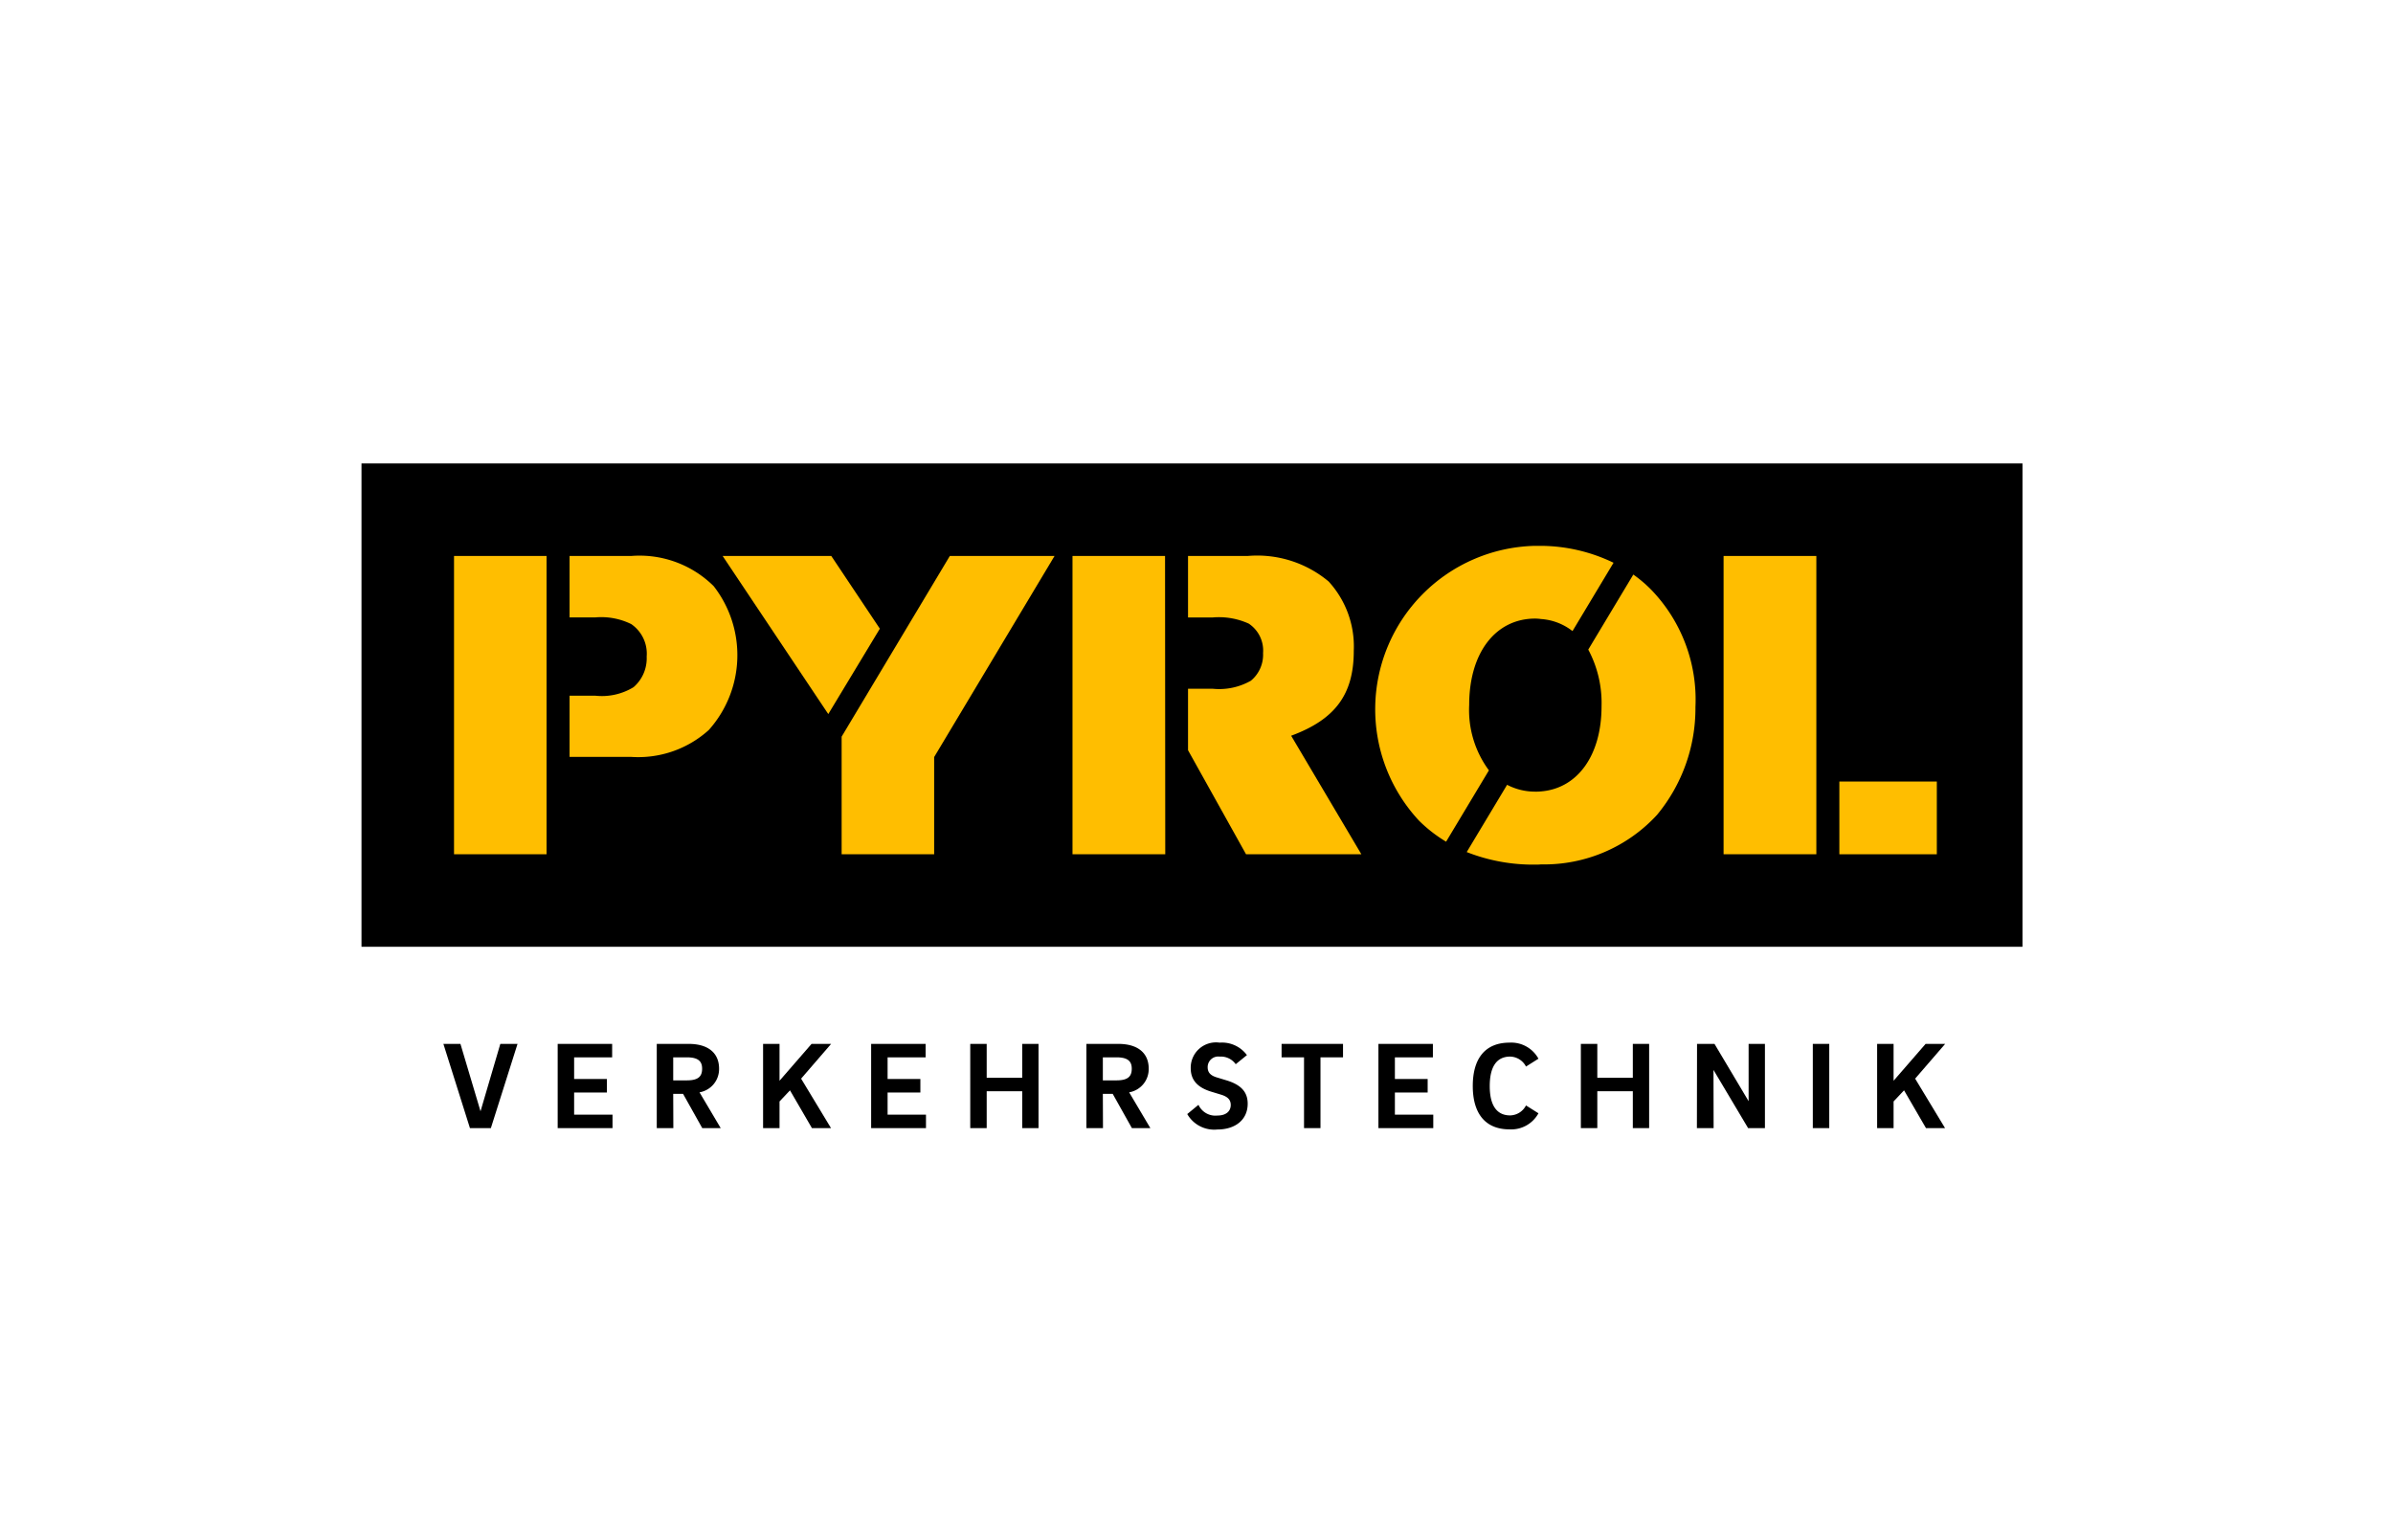 <?xml version="1.0"?>
<svg xmlns="http://www.w3.org/2000/svg" viewBox="0 22 126 81" width="345" height="222">
  <svg id="Ebene_1" data-name="Ebene 1" viewBox="0 0 126.5 126.5" width="126.5" data-manipulated-width="true" height="126.5" data-manipulated-height="true">
  <path d="M27.25,76.93l-1.404,4.435H24.744l-1.398-4.435h.898L25.301,80.479l1.043-3.549Z"/>
  <path d="M32.251,80.656v.709H29.364V76.93h2.868v.708H30.23v1.141H31.956V79.489H30.23v1.167Z"/>
  <path d="M34.581,76.93H36.261c1.05,0,1.601.498,1.601,1.305a1.242,1.242,0,0,1-1.03,1.246l1.116,1.884H36.976L35.966,79.561h-.519l.007,1.804h-.873Zm1.588.708h-.722v1.213h.722c.616,0,.8-.222.8-.616C36.97,77.868,36.786,77.638,36.169,77.638Z"/>
  <path d="M41.045,79.961v1.404h-.866V76.93h.866v1.941l1.686-1.941H43.762l-1.581,1.83,1.575,2.605H42.751L41.596,79.377Z"/>
  <path d="M48.756,80.656v.709H45.869V76.93h2.868v.708H46.735v1.141h1.726V79.489H46.735v1.167Z"/>
  <path d="M53.823,76.93h.859v4.435H53.823V79.423H51.953v1.942h-.866V76.93h.866V78.715H53.823Z"/>
  <path d="M57.203,76.93H58.883c1.05,0,1.601.498,1.601,1.305a1.242,1.242,0,0,1-1.03,1.246l1.116,1.884H59.598L58.588,79.561H58.069l.007,1.804h-.873Zm1.588.708H58.069v1.213h.722c.616,0,.8-.222.8-.616C59.592,77.868,59.408,77.638,58.791,77.638Z"/>
  <path d="M65.065,78a.958.958,0,0,0-.847-.4.556.556,0,0,0-.63.558c0,.262.131.426.46.531l.564.171c.794.249,1.083.656,1.083,1.221,0,.859-.67,1.357-1.594,1.357a1.637,1.637,0,0,1-1.588-.813l.591-.486a.978.978,0,0,0,.997.564c.452,0,.702-.223.702-.558,0-.275-.164-.433-.499-.538l-.558-.17c-.774-.243-1.05-.676-1.05-1.227a1.331,1.331,0,0,1,1.522-1.345,1.629,1.629,0,0,1,1.437.656Z"/>
  <path d="M70.715,76.93v.708H69.528v3.727h-.866v-3.727H67.48v-.708Z"/>
  <path d="M75.467,80.656v.709H72.579V76.93H75.447v.708H73.446v1.141H75.171V79.489H73.446v1.167Z"/>
  <path d="M79.516,80.696a.962.962,0,0,0,.833-.525l.656.413a1.633,1.633,0,0,1-1.522.847c-1.292,0-1.936-.853-1.936-2.284,0-1.437.643-2.283,1.936-2.283a1.632,1.632,0,0,1,1.522.846l-.656.414a.962.962,0,0,0-.833-.525c-.742,0-1.076.577-1.076,1.555C78.44,80.119,78.775,80.696,79.516,80.696Z"/>
  <path d="M85.974,76.93h.859v4.435h-.859V79.423H84.104v1.942h-.866V76.93h.866V78.715h1.87Z"/>
  <path d="M92.071,76.93h.859v4.435h-.886L90.221,78.301l.007,3.064h-.88l.007-4.435h.919L92.071,79.948Z"/>
  <path d="M95.451,76.93h.866v4.435h-.866Z"/>
  <path d="M99.704,79.961v1.404h-.866V76.93h.866v1.941l1.686-1.941h1.03l-1.581,1.83,1.575,2.605h-1.004l-1.155-1.989Z"/>
  <rect x="19.034" y="46.365" width="87.457" height="25.451"/>
  <path d="M23.906,51.237V66.945H28.778V51.237Zm13.671,1.588A5.543,5.543,0,0,0,33.238,51.237H29.99v3.236H31.335a3.573,3.573,0,0,1,1.903.352,1.89,1.89,0,0,1,.812,1.709,2.008,2.008,0,0,1-.691,1.612,3.2,3.2,0,0,1-2.024.448H29.99V61.818H33.238a5.541,5.541,0,0,0,4.084-1.418,5.916,5.916,0,0,0,.255-7.575Z" style="fill:#ffbe00"/>
  <path d="M67.984,60.703c2.327-.86,3.297-2.182,3.297-4.472a5.067,5.067,0,0,0-1.321-3.648,5.861,5.861,0,0,0-4.278-1.345H62.554v3.236h1.309a3.798,3.798,0,0,1,1.891.327,1.703,1.703,0,0,1,.751,1.551,1.775,1.775,0,0,1-.642,1.454,3.373,3.373,0,0,1-2.0.424H62.554v3.236l3.054,5.478h6.072Zm-6.64-9.466H56.471V66.945h4.884Z" style="fill:#ffbe00"/>
  <polygon points="46.327 55.066 43.77 51.237 38.049 51.237 43.612 59.563 46.327 55.066" style="fill:#ffbe00"/>
  <polygon points="50.012 51.237 44.315 60.751 44.315 66.945 49.187 66.945 49.187 61.825 55.526 51.237 50.012 51.237" style="fill:#ffbe00"/>
  <rect x="90.753" y="51.237" width="4.884" height="15.707" style="fill:#ffbe00"/>
  <rect x="96.849" y="63.115" width="5.132" height="3.83" style="fill:#ffbe00"/>
  <path d="M76.142,66.283,78.397,62.526a5.341,5.341,0,0,1-1.039-3.447c0-2.751,1.394-4.545,3.478-4.545a2.386,2.386,0,0,1,.303.024,3.006,3.006,0,0,1,1.659.635L84.959,51.594a8.884,8.884,0,0,0-3.82-.89h-.327A8.609,8.609,0,0,0,74.716,65.175,7.51,7.51,0,0,0,76.142,66.283Z" style="fill:#ffbe00"/>
  <path d="M86.957,53.031a6.803,6.803,0,0,0-.957-.815l-2.372,3.951a5.965,5.965,0,0,1,.699,2.984c0,2.582-1.26,4.327-3.187,4.484a2.463,2.463,0,0,1-.303.012,3.176,3.176,0,0,1-1.483-.36L77.228,66.829a9.547,9.547,0,0,0,3.608.661,2.432,2.432,0,0,0,.303-.012,8.073,8.073,0,0,0,6.108-2.606,8.795,8.795,0,0,0,2.024-5.672A8.328,8.328,0,0,0,86.957,53.031Z" style="fill:#ffbe00"/>
</svg>
</svg>
